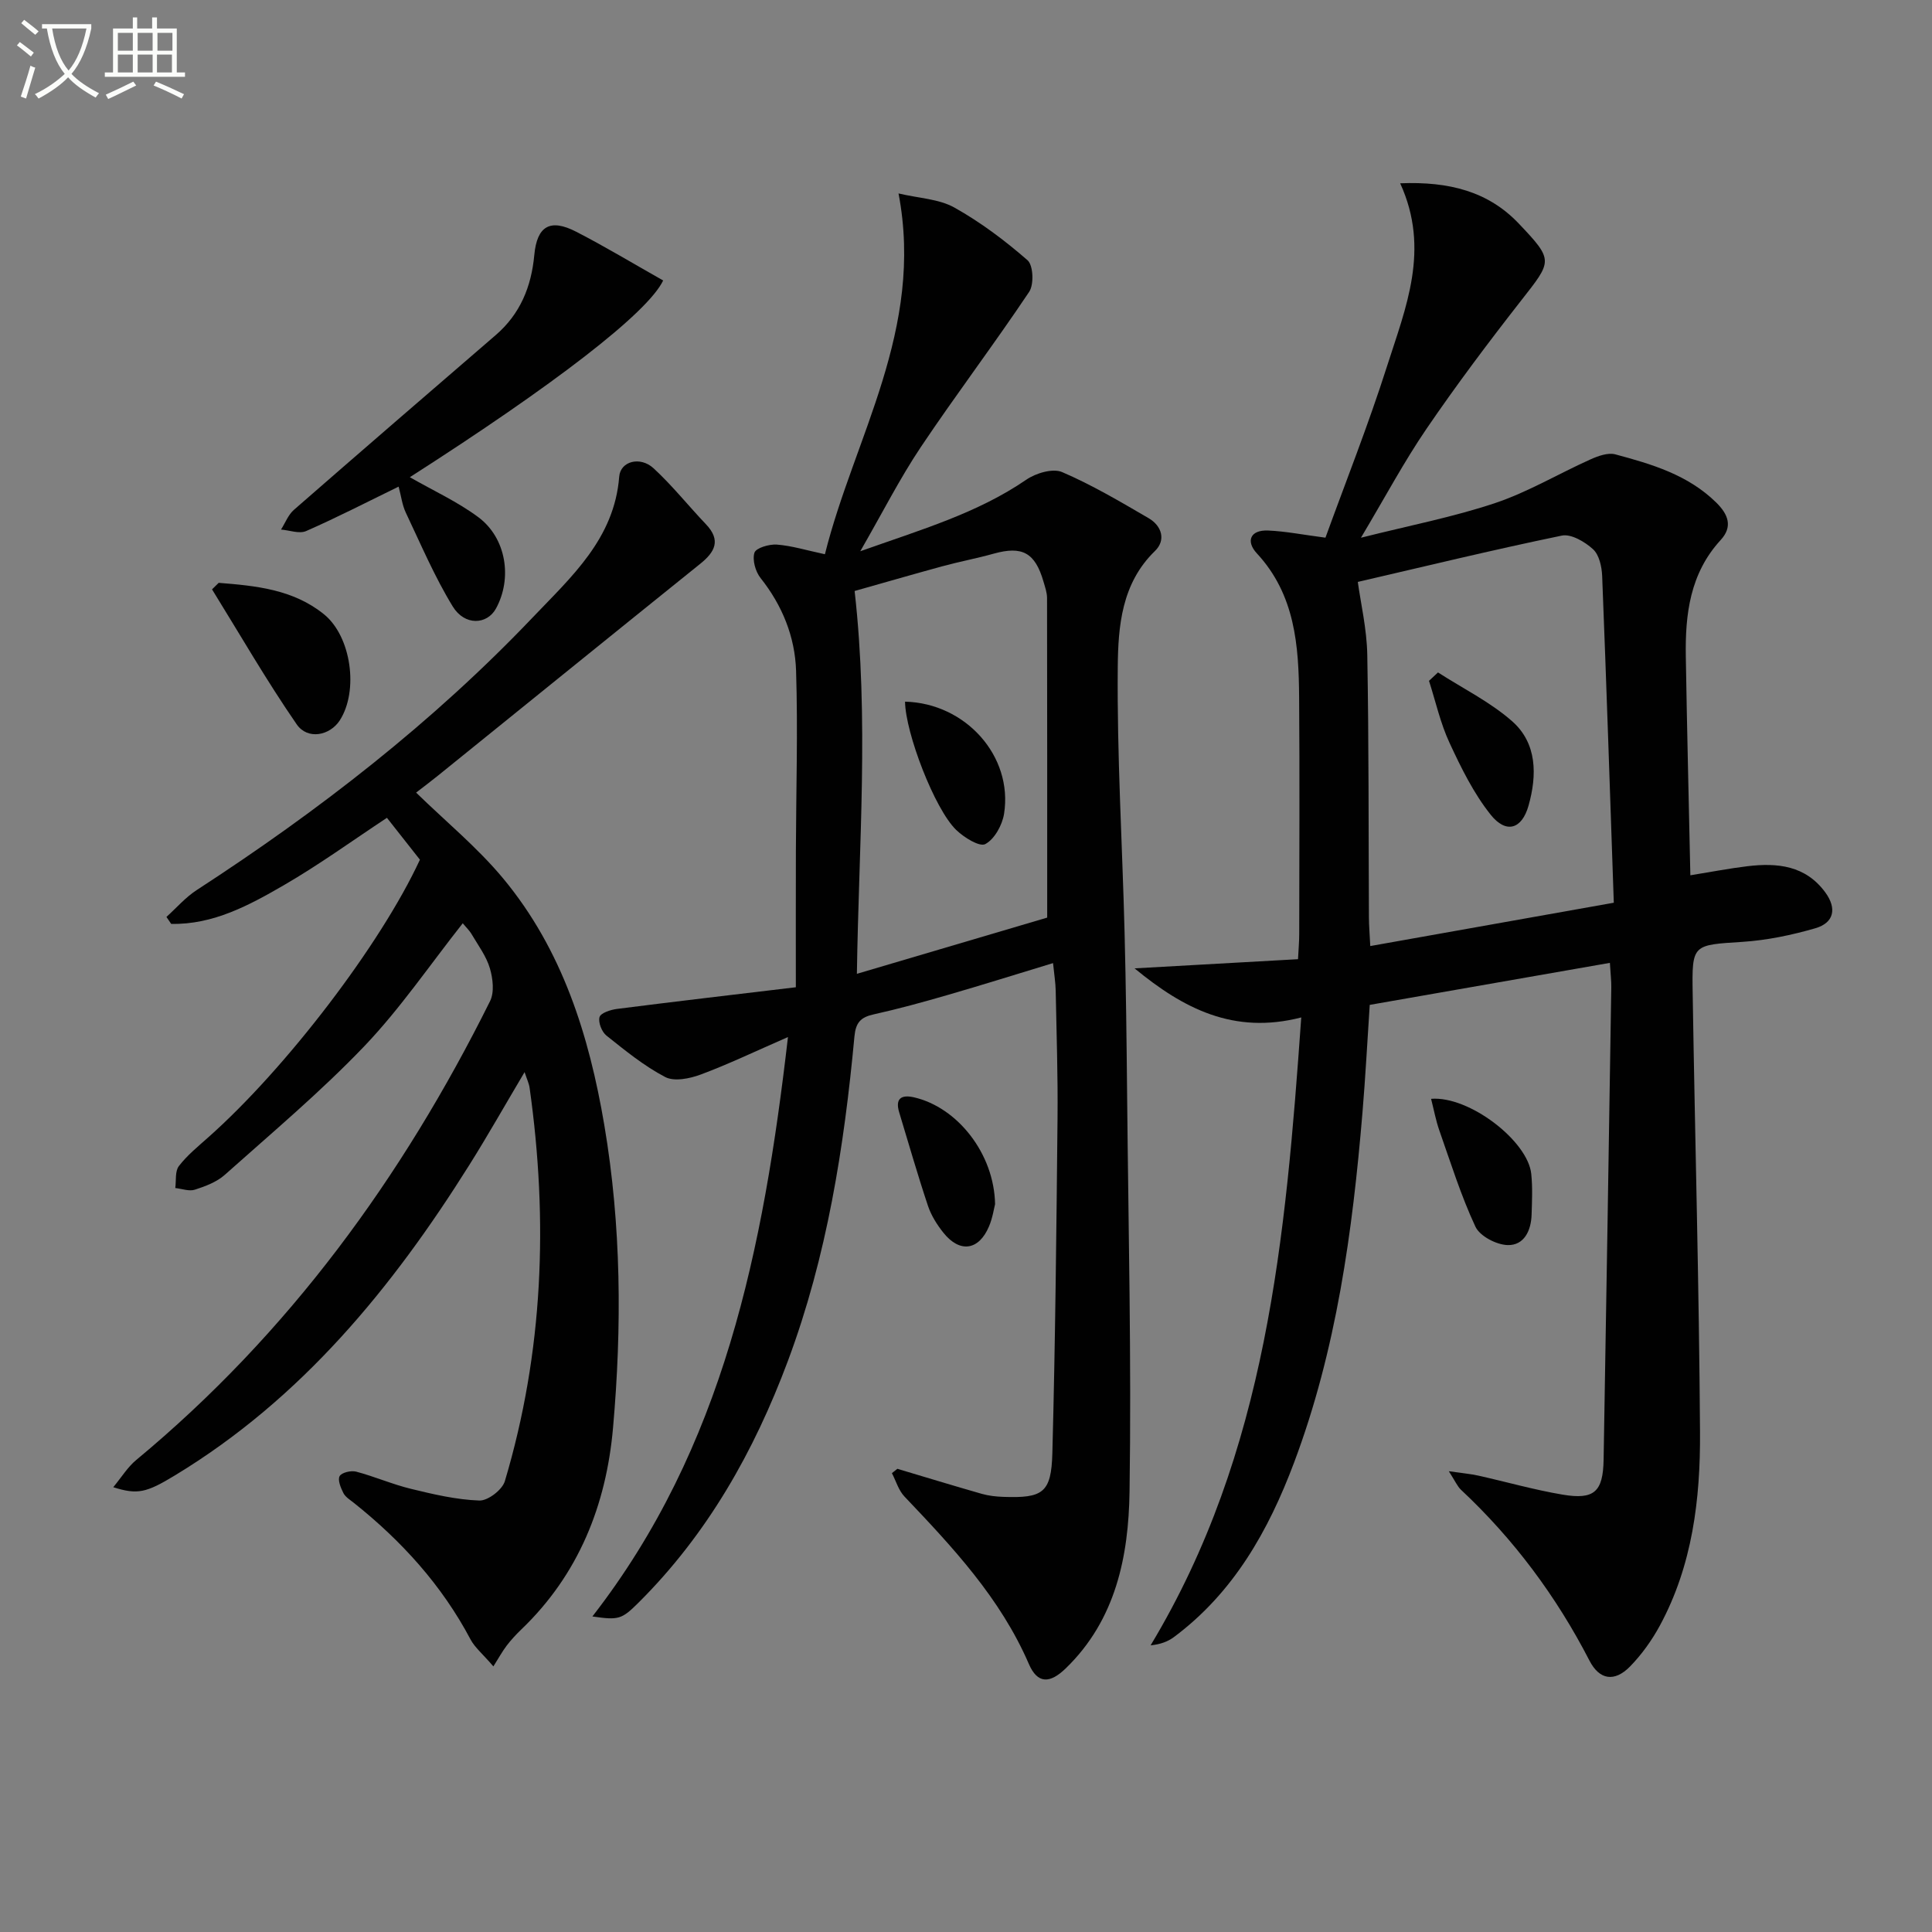 <svg enable-background="new 0 0 400 400" viewBox="0 0 400 400" xmlns="http://www.w3.org/2000/svg"><rect x="0" y="0" width="400" height="400" fill="#808080" stroke="none"/><path d="m6.4 11.7c-1-.8-1.9-1.6-2.9-2.3l.6-.7c.9.7 1.9 1.4 2.9 2.2zm-2.1 8.3c.7-2.1 1.4-4.2 2-6.4.2.1.6.3 1 .4-.7 2.3-1.3 4.4-1.9 6.4zm3-12.8c-1.1-.9-2.1-1.7-2.9-2.4l.6-.7c1 .8 2 1.5 3 2.4zm1.4-1.3v-.9h10.2v.9c-.9 4.2-2.3 7.3-4.1 9.4 1.3 1.4 3.2 2.7 5.7 4-.2.2-.4.5-.7.9-2.5-1.4-4.4-2.7-5.7-4.2-1.4 1.5-3.5 3-6.1 4.4 0 0 0 0-.1-.1-.3-.4-.5-.7-.7-.8 2.7-1.3 4.7-2.8 6.2-4.2-1.8-2.2-3-5.3-3.7-9.4zm9.2 0h-7.1c.6 3.8 1.7 6.7 3.4 8.7 1.7-2 2.9-4.8 3.7-8.7z" fill="#fbfcfa"/><path d="m31.6 3.6h.9v2.3h4.1v9.1h1.7v.9h-16.6v-.9h1.7v-9.1h4.1v-2.3h.9v2.3h3.1v-2.3zm-4 13.3.6.8c-1.9.9-3.8 1.9-5.8 2.8-.2-.3-.3-.6-.5-.9 2-.9 3.9-1.8 5.7-2.7zm-3.2-10.1v3.7h3.1v-3.7zm0 4.5v3.7h3.1v-3.7zm4.1-4.5v3.7h3.1v-3.7zm0 4.5v3.7h3.1v-3.7zm9.1 9.1c-2.1-1.1-4.1-2-5.8-2.7l.5-.8c2.2.9 4.1 1.8 5.8 2.6zm-1.9-13.6h-3.1v3.7h3.1zm-3.2 4.5v3.7h3.1v-3.7z" fill="#fbfcfa"/><g fill="#010101"><path d="m269.41 210.65c-13.98 3.6-24.41-1.84-34.51-10.16 11.17-.63 22.34-1.25 33.84-1.9.1-2 .25-3.61.25-5.22.02-16.33.1-32.66-.02-48.99-.08-10.72-.82-21.26-8.76-29.82-2.28-2.46-1.42-4.88 2.34-4.72 3.57.15 7.13.86 11.87 1.48 4.08-11.25 8.84-23.24 12.75-35.5 3.84-12.05 9.01-24.15 2.72-37.87 10.18-.41 18.27 1.71 24.57 8.35 7.28 7.67 6.92 7.68.47 15.93-6.76 8.64-13.36 17.43-19.55 26.49-4.67 6.83-8.58 14.18-13.61 22.61 10.09-2.54 19.12-4.28 27.76-7.17 6.81-2.28 13.11-6.06 19.7-9.02 1.6-.72 3.66-1.48 5.2-1.07 7.54 2.02 15.04 4.23 20.88 9.96 2.53 2.48 3.47 5.02.94 7.77-6.37 6.93-7.37 15.4-7.22 24.2.24 14.78.61 29.55.94 45.22 4.5-.73 8.15-1.44 11.83-1.88 6.19-.74 12.01-.16 16.1 5.41 2.45 3.34 1.82 6.32-2.07 7.44-4.88 1.41-9.98 2.48-15.04 2.81-10.35.67-10.51.43-10.34 10.64.48 30.29 1.33 60.58 1.52 90.87.09 13.84-1.56 27.6-8.34 40.1-1.65 3.03-3.74 5.95-6.15 8.42-3.23 3.29-6.34 2.78-8.4-1.22-6.86-13.31-15.65-25.12-26.58-35.35-.77-.72-1.21-1.8-2.54-3.86 2.8.41 4.48.55 6.1.91 5.83 1.3 11.59 2.95 17.47 3.94 6.55 1.1 8.36-.6 8.48-7.22.56-32.61 1.08-65.22 1.59-97.83.02-1.31-.15-2.63-.29-5.05-16.71 2.92-33.11 5.79-49.72 8.7-.51 7.7-.89 14.97-1.5 22.23-2.06 24.71-5.39 49.2-14.18 72.57-5.28 14.04-12.5 26.87-24.85 36.08-1.25.93-2.76 1.51-4.84 1.72 24.08-39.97 27.95-84.32 31.19-130zm64.71-23.75c-.8-23.2-1.53-45.43-2.41-67.66-.08-1.91-.61-4.35-1.88-5.52-1.68-1.54-4.54-3.23-6.47-2.83-14.37 2.97-28.63 6.44-42.24 9.59.6 4.39 1.86 9.72 1.96 15.07.33 18.13.25 36.26.34 54.4.01 1.73.16 3.47.28 5.92 16.97-3.02 33.23-5.92 50.42-8.97z"/><path d="m185.79 304.1c5.83 1.74 11.65 3.52 17.5 5.19 1.42.4 2.94.57 4.42.62 8.21.29 9.95-.81 10.17-9.06.61-23.09.84-46.19 1.07-69.28.09-8.82-.21-17.65-.38-26.48-.03-1.62-.3-3.23-.55-5.69-7.61 2.31-14.66 4.53-21.75 6.58-5.1 1.48-10.22 2.89-15.4 4.04-2.7.6-3.7 1.7-3.97 4.59-2.13 22.87-5.68 45.46-13.76 67.12-7 18.75-16.64 35.85-30.94 50.08-3.5 3.48-4.12 3.65-9.55 2.86 27.13-34.92 35.4-75.92 40.49-119.96-6.8 2.97-12.34 5.63-18.06 7.76-2.26.84-5.47 1.5-7.35.52-4.37-2.28-8.28-5.48-12.17-8.58-.97-.77-1.75-2.76-1.43-3.84.25-.85 2.28-1.51 3.59-1.68 12.15-1.55 24.32-2.97 37.05-4.49 0-9.91-.02-19.04.01-28.16.04-12.45.43-24.91.04-37.34-.22-7.04-2.84-13.54-7.35-19.22-1.06-1.33-1.74-3.75-1.27-5.25.32-.99 3.05-1.79 4.62-1.68 3.07.23 6.09 1.17 9.97 2 6.03-24.17 20.62-46.55 15.24-74.7 4.22 1 8.36 1.13 11.56 2.92 5.41 3.02 10.47 6.83 15.15 10.91 1.19 1.04 1.36 5.02.34 6.54-7.27 10.87-15.18 21.31-22.46 32.18-4.32 6.46-7.85 13.44-12.51 21.53 12.73-4.52 24.25-7.88 34.38-14.82 1.98-1.36 5.48-2.4 7.41-1.57 6.2 2.66 12.07 6.14 17.92 9.55 2.73 1.59 3.61 4.55 1.31 6.78-6.93 6.71-7.63 15.6-7.71 24.03-.17 18.28.94 36.57 1.41 54.86.29 11.32.42 22.65.53 33.97.26 27.31.91 54.62.5 81.92-.2 13.34-2.83 26.5-13.18 36.54-3.29 3.2-5.87 3.29-7.67-.89-5.89-13.63-15.76-24.15-25.75-34.66-1.22-1.28-1.75-3.21-2.6-4.84.39-.31.76-.61 1.13-.9zm31.02-114.12c0-21.94.01-44.05-.03-66.16 0-1.13-.41-2.27-.73-3.38-1.74-6.03-4.4-7.46-10.32-5.81-3.51.98-7.1 1.65-10.62 2.61-6.31 1.72-12.59 3.55-18.17 5.12 3 26.58.86 52.55.47 79.26 13.74-4.05 26.83-7.92 39.4-11.64z"/><path d="m86.94 177.99c-2.41-3.05-4.65-5.91-6.83-8.67-7.21 4.76-14.04 9.72-21.31 13.93-7.21 4.18-14.68 8.22-23.36 8.03-.33-.48-.65-.96-.98-1.44 2.07-1.87 3.94-4.05 6.25-5.55 25.22-16.38 48.86-34.69 69.64-56.52 7.97-8.37 16.85-16.25 17.85-29.08.25-3.21 4.34-4.28 7.1-1.75 3.88 3.57 7.2 7.76 10.85 11.59 3.18 3.33 1.88 5.75-1.2 8.22-18.14 14.59-36.23 29.26-54.34 43.89-1.55 1.25-3.14 2.44-4.46 3.46 6.1 5.95 12.69 11.35 18.03 17.78 12.24 14.75 17.79 32.48 20.94 51.08 3.52 20.81 3.65 41.75 1.8 62.67-1.41 15.99-7.12 30.36-19.01 41.75-1.07 1.03-2.1 2.14-3 3.32-.91 1.2-1.64 2.53-2.76 4.31-2.24-2.61-3.84-3.91-4.73-5.58-5.95-11.25-14.29-20.41-24.16-28.28-.78-.62-1.74-1.2-2.16-2.02-.55-1.08-1.23-2.73-.78-3.52.43-.75 2.37-1.2 3.43-.92 3.84 1.02 7.53 2.64 11.38 3.57 4.64 1.13 9.38 2.24 14.12 2.41 1.76.06 4.74-2.22 5.27-4 7.98-26.72 9-53.94 5.13-81.44-.13-.92-.56-1.8-1.04-3.26-4 6.73-7.57 13.06-11.43 19.21-16 25.5-34.77 48.41-60.94 64.27-5.96 3.62-7.76 4.05-12.79 2.46 1.72-2.08 2.98-4.17 4.76-5.64 31.56-26.17 55.11-58.51 73.25-94.99.92-1.84.59-4.7-.04-6.82-.74-2.49-2.4-4.71-3.75-7-.48-.83-1.21-1.51-1.86-2.31-6.85 8.67-12.96 17.68-20.37 25.44-9.03 9.45-19.11 17.91-28.89 26.64-1.67 1.49-4.02 2.38-6.2 3.08-1.19.39-2.7-.2-4.06-.34.21-1.54-.08-3.46.74-4.54 1.7-2.22 3.94-4.04 6.05-5.92 16.11-14.28 35.74-39.96 43.86-57.52z"/><path d="m84.85 98.8c4.89 2.8 9.89 5.08 14.2 8.29 5.79 4.32 7.06 12.67 3.63 18.91-1.85 3.36-6.47 3.6-8.94-.43-3.77-6.16-6.62-12.9-9.73-19.45-.74-1.57-.95-3.39-1.48-5.37-6.6 3.22-12.79 6.41-19.15 9.2-1.42.62-3.45-.17-5.2-.31.88-1.38 1.49-3.05 2.67-4.08 13.88-12.12 27.83-24.15 41.78-36.18 5.08-4.38 7.38-10.02 7.99-16.58.56-6.01 3.28-7.6 8.66-4.83 6.14 3.16 12.06 6.74 18.02 10.1-3.21 6.73-22.67 21.67-52.45 40.73z"/><path d="m45.28 120.67c7.67.61 15.38 1.34 21.77 6.49 5.7 4.59 7.23 15.88 3.3 21.98-2.04 3.16-6.65 4.11-8.92.83-6.24-9.04-11.74-18.6-17.53-27.95.45-.45.92-.9 1.38-1.35z"/><path d="m296.29 227.5c7.91-.64 20.04 8.74 20.74 15.54.29 2.79.16 5.63.07 8.45-.1 3.31-1.56 6.39-4.97 6.29-2.33-.07-5.74-1.85-6.66-3.81-3-6.43-5.13-13.27-7.49-19.98-.69-1.97-1.07-4.05-1.69-6.49z"/><path d="m206.02 249.31c-.22.83-.5 2.82-1.26 4.61-2.11 4.99-6.05 5.55-9.44 1.3-1.32-1.65-2.52-3.56-3.19-5.55-2.14-6.4-4-12.9-5.96-19.36-.87-2.87.43-3.72 3.06-3.12 8.96 2.05 16.6 11.62 16.79 22.12z"/><path d="m297.72 139.22c5.14 3.31 10.75 6.08 15.3 10.06 5.27 4.6 5.21 11.25 3.45 17.51-1.39 4.94-4.67 5.87-7.85 1.88-3.52-4.42-6.11-9.69-8.51-14.87-1.89-4.06-2.87-8.54-4.25-12.84.62-.57 1.24-1.16 1.86-1.74z"/><path d="m187.38 145.27c12.52.31 22.39 11.27 20.5 23.22-.37 2.33-1.98 5.26-3.89 6.27-1.2.63-4.42-1.38-6.03-2.94-4.48-4.34-10.51-20.13-10.58-26.55z"/></g></svg>
